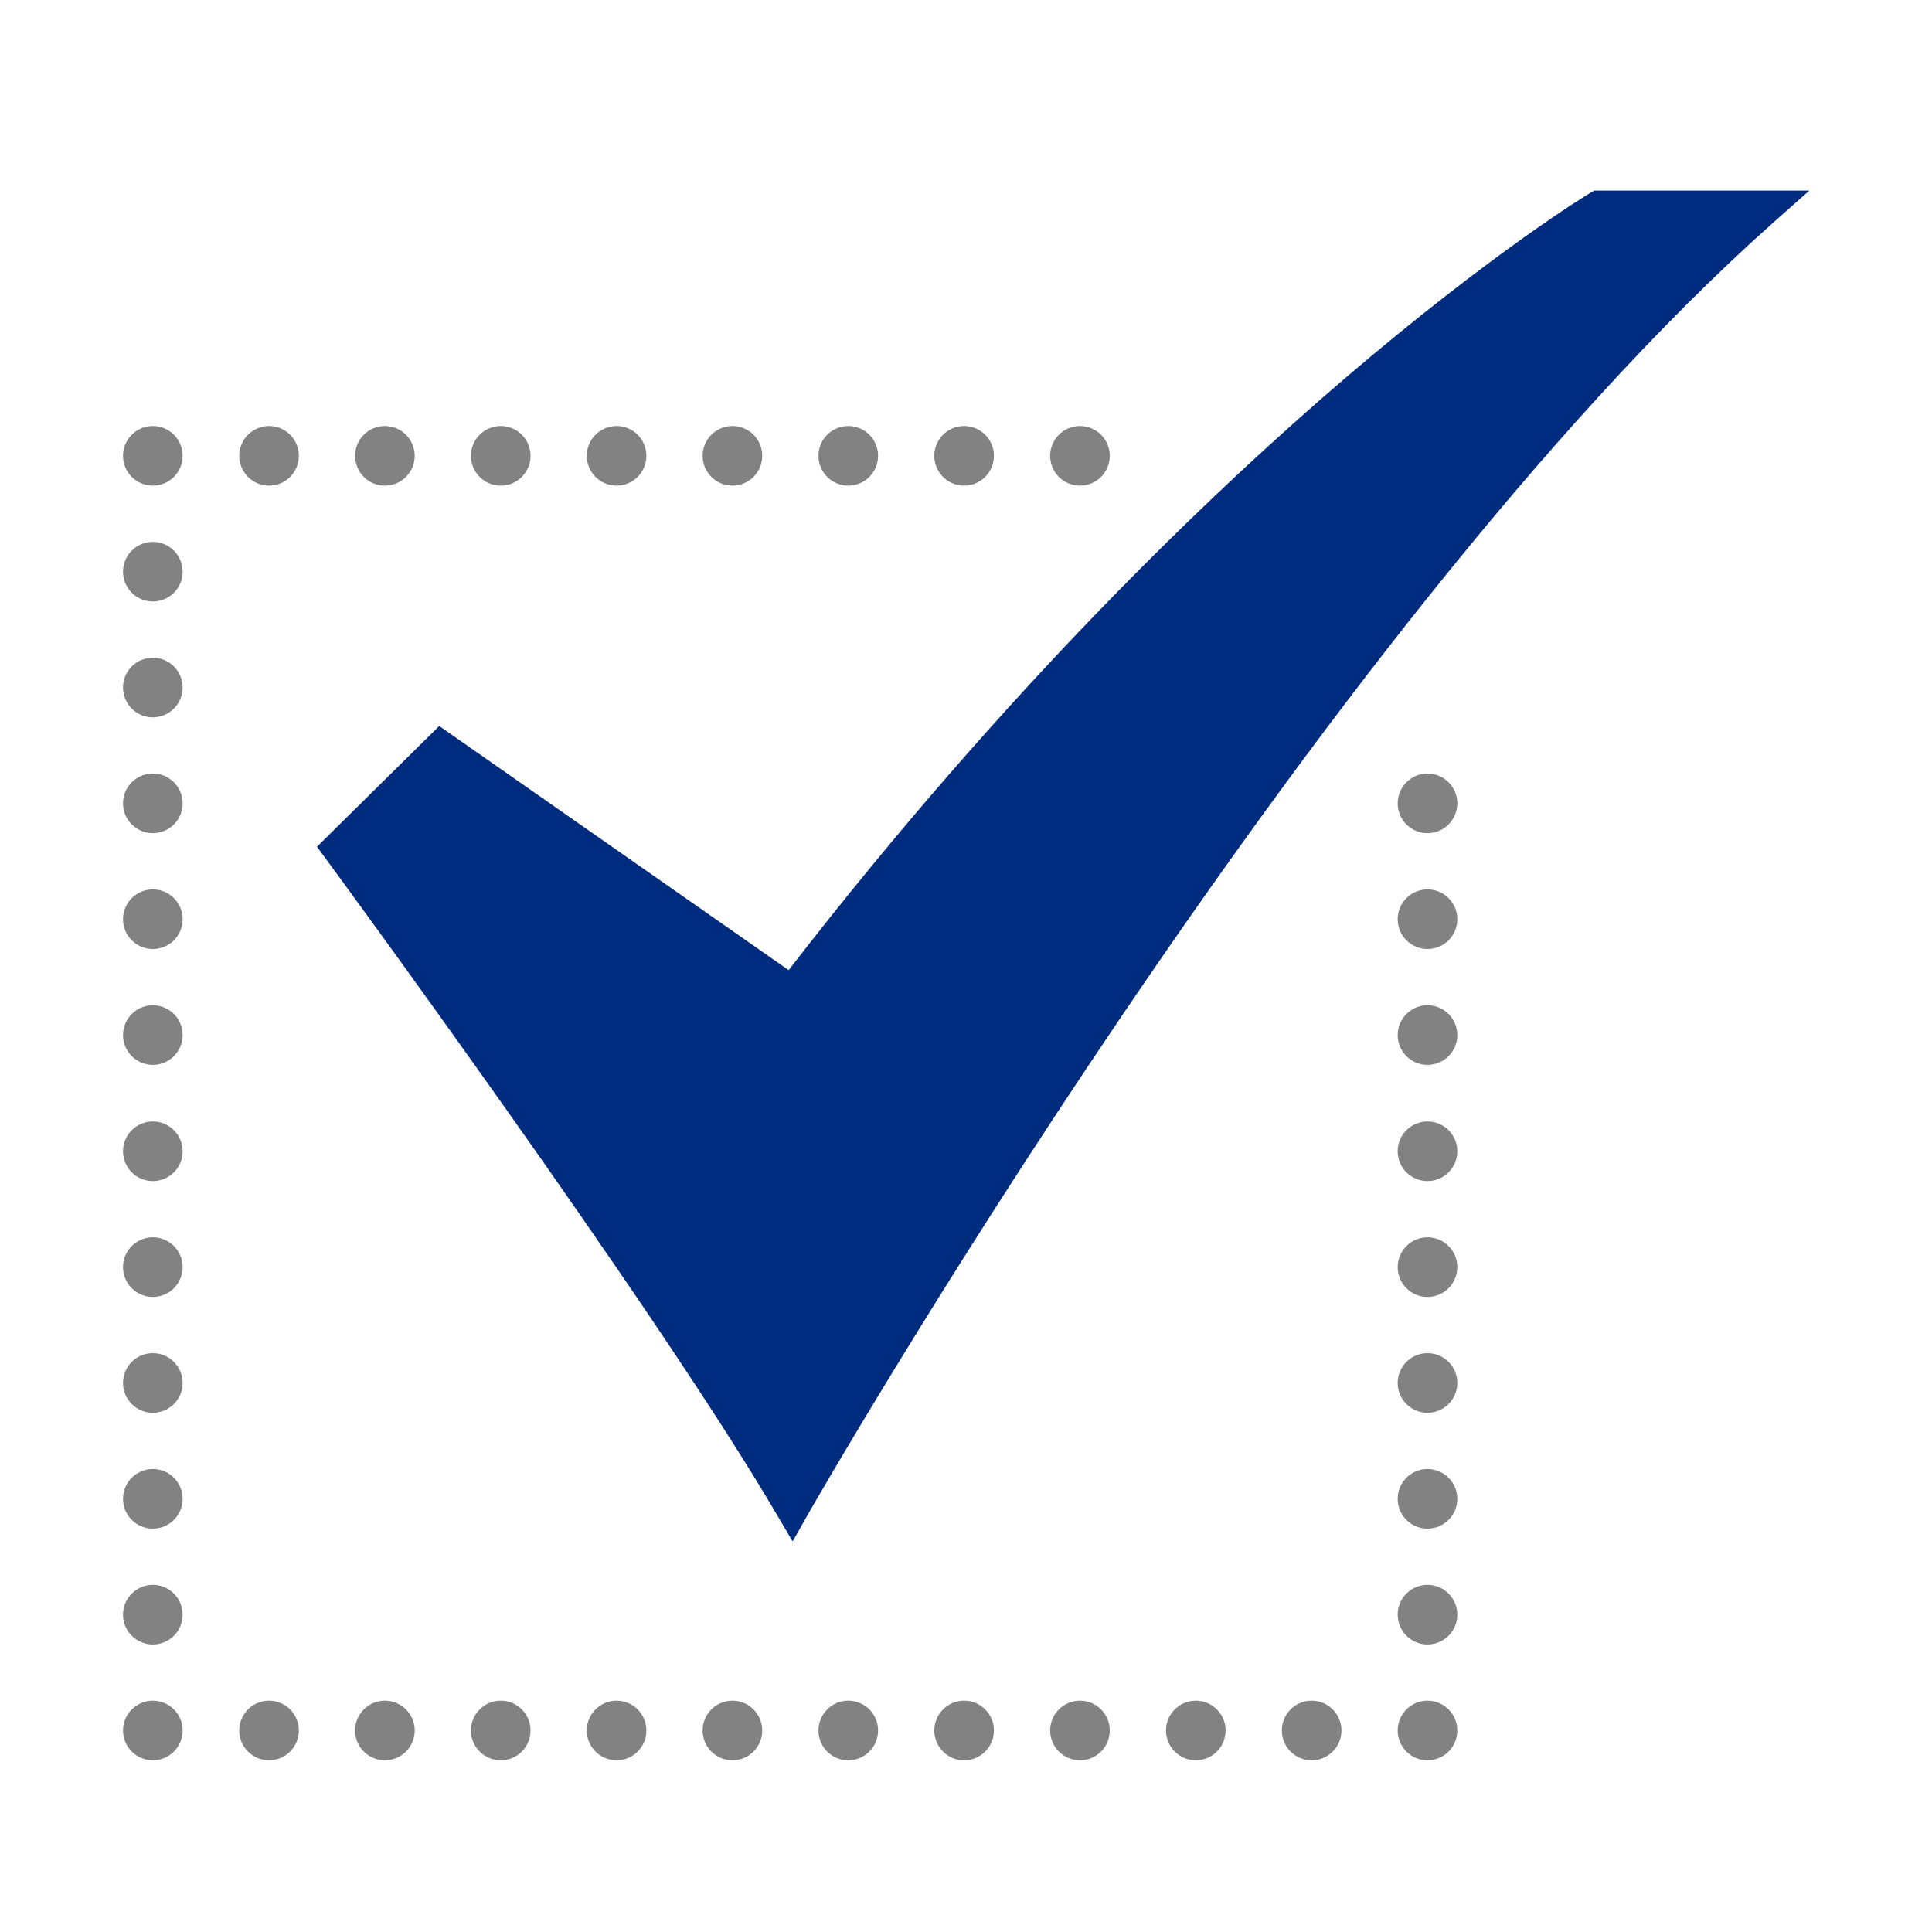 <?xml version="1.0" encoding="UTF-8"?>
<svg id="Capa_1" xmlns="http://www.w3.org/2000/svg" version="1.1" viewBox="0 0 512 512">
  <!-- Generator: Adobe Illustrator 29.3.1, SVG Export Plug-In . SVG Version: 2.1.0 Build 151)  -->
  <defs>
    <style>
      .st0 {
        fill: #002c80;
      }

      .st1 {
        fill: #828282;
      }
    </style>
  </defs>
  <path class="st0" d="M210,408.4l-4.3-7.3c-32.3-55.1-118.3-172.1-119.2-173.3l-2.5-3.4,32.4-32,92.6,64.7c58-75,112.1-126.6,147.5-156.9,39.1-33.4,63.8-48.4,64.8-49l1.2-.7h57l-9.7,8.6c-121.9,108.6-254.2,339.6-255.5,341.9l-4.2,7.4Z"/>
  <ellipse class="st1" cx="40.5" cy="120.8" rx="7.9" ry="7.9"/>
  <ellipse class="st1" cx="71.3" cy="120.8" rx="7.9" ry="7.9"/>
  <ellipse class="st1" cx="102" cy="120.8" rx="7.9" ry="7.9"/>
  <ellipse class="st1" cx="132.7" cy="120.8" rx="7.9" ry="7.9"/>
  <ellipse class="st1" cx="163.4" cy="120.8" rx="7.9" ry="7.9"/>
  <ellipse class="st1" cx="194.1" cy="120.8" rx="7.9" ry="7.9"/>
  <ellipse class="st1" cx="224.8" cy="120.8" rx="7.9" ry="7.9"/>
  <ellipse class="st1" cx="255.5" cy="120.8" rx="7.9" ry="7.9"/>
  <ellipse class="st1" cx="286.2" cy="120.8" rx="7.9" ry="7.9"/>
  <ellipse class="st1" cx="40.5" cy="458.6" rx="7.9" ry="7.9"/>
  <ellipse class="st1" cx="71.3" cy="458.6" rx="7.9" ry="7.9"/>
  <ellipse class="st1" cx="102" cy="458.6" rx="7.9" ry="7.9"/>
  <ellipse class="st1" cx="132.7" cy="458.6" rx="7.9" ry="7.9"/>
  <ellipse class="st1" cx="163.4" cy="458.6" rx="7.9" ry="7.9"/>
  <ellipse class="st1" cx="194.1" cy="458.6" rx="7.9" ry="7.9"/>
  <ellipse class="st1" cx="224.8" cy="458.6" rx="7.9" ry="7.9"/>
  <ellipse class="st1" cx="255.5" cy="458.6" rx="7.9" ry="7.9"/>
  <ellipse class="st1" cx="286.2" cy="458.6" rx="7.9" ry="7.9"/>
  <ellipse class="st1" cx="316.9" cy="458.6" rx="7.9" ry="7.9"/>
  <ellipse class="st1" cx="347.6" cy="458.6" rx="7.9" ry="7.9"/>
  <ellipse class="st1" cx="378.3" cy="458.6" rx="7.9" ry="7.9"/>
  <ellipse class="st1" cx="40.5" cy="427.9" rx="7.9" ry="7.9"/>
  <ellipse class="st1" cx="40.5" cy="397.2" rx="7.9" ry="7.9"/>
  <ellipse class="st1" cx="40.5" cy="366.5" rx="7.9" ry="7.9"/>
  <ellipse class="st1" cx="40.5" cy="335.8" rx="7.9" ry="7.9"/>
  <ellipse class="st1" cx="40.5" cy="305.1" rx="7.9" ry="7.9"/>
  <ellipse class="st1" cx="40.5" cy="274.3" rx="7.9" ry="7.9"/>
  <ellipse class="st1" cx="40.5" cy="243.6" rx="7.9" ry="7.9"/>
  <ellipse class="st1" cx="40.5" cy="212.9" rx="7.9" ry="7.9"/>
  <ellipse class="st1" cx="40.5" cy="182.2" rx="7.9" ry="7.9"/>
  <ellipse class="st1" cx="40.5" cy="151.5" rx="7.9" ry="7.9"/>
  <ellipse class="st1" cx="378.3" cy="427.9" rx="7.9" ry="7.9"/>
  <ellipse class="st1" cx="378.3" cy="397.2" rx="7.9" ry="7.9"/>
  <ellipse class="st1" cx="378.3" cy="366.5" rx="7.9" ry="7.9"/>
  <ellipse class="st1" cx="378.3" cy="335.8" rx="7.9" ry="7.9"/>
  <ellipse class="st1" cx="378.3" cy="305.1" rx="7.9" ry="7.9"/>
  <ellipse class="st1" cx="378.3" cy="274.3" rx="7.9" ry="7.9"/>
  <ellipse class="st1" cx="378.3" cy="243.6" rx="7.9" ry="7.9"/>
  <ellipse class="st1" cx="378.3" cy="212.9" rx="7.9" ry="7.9"/>
</svg>